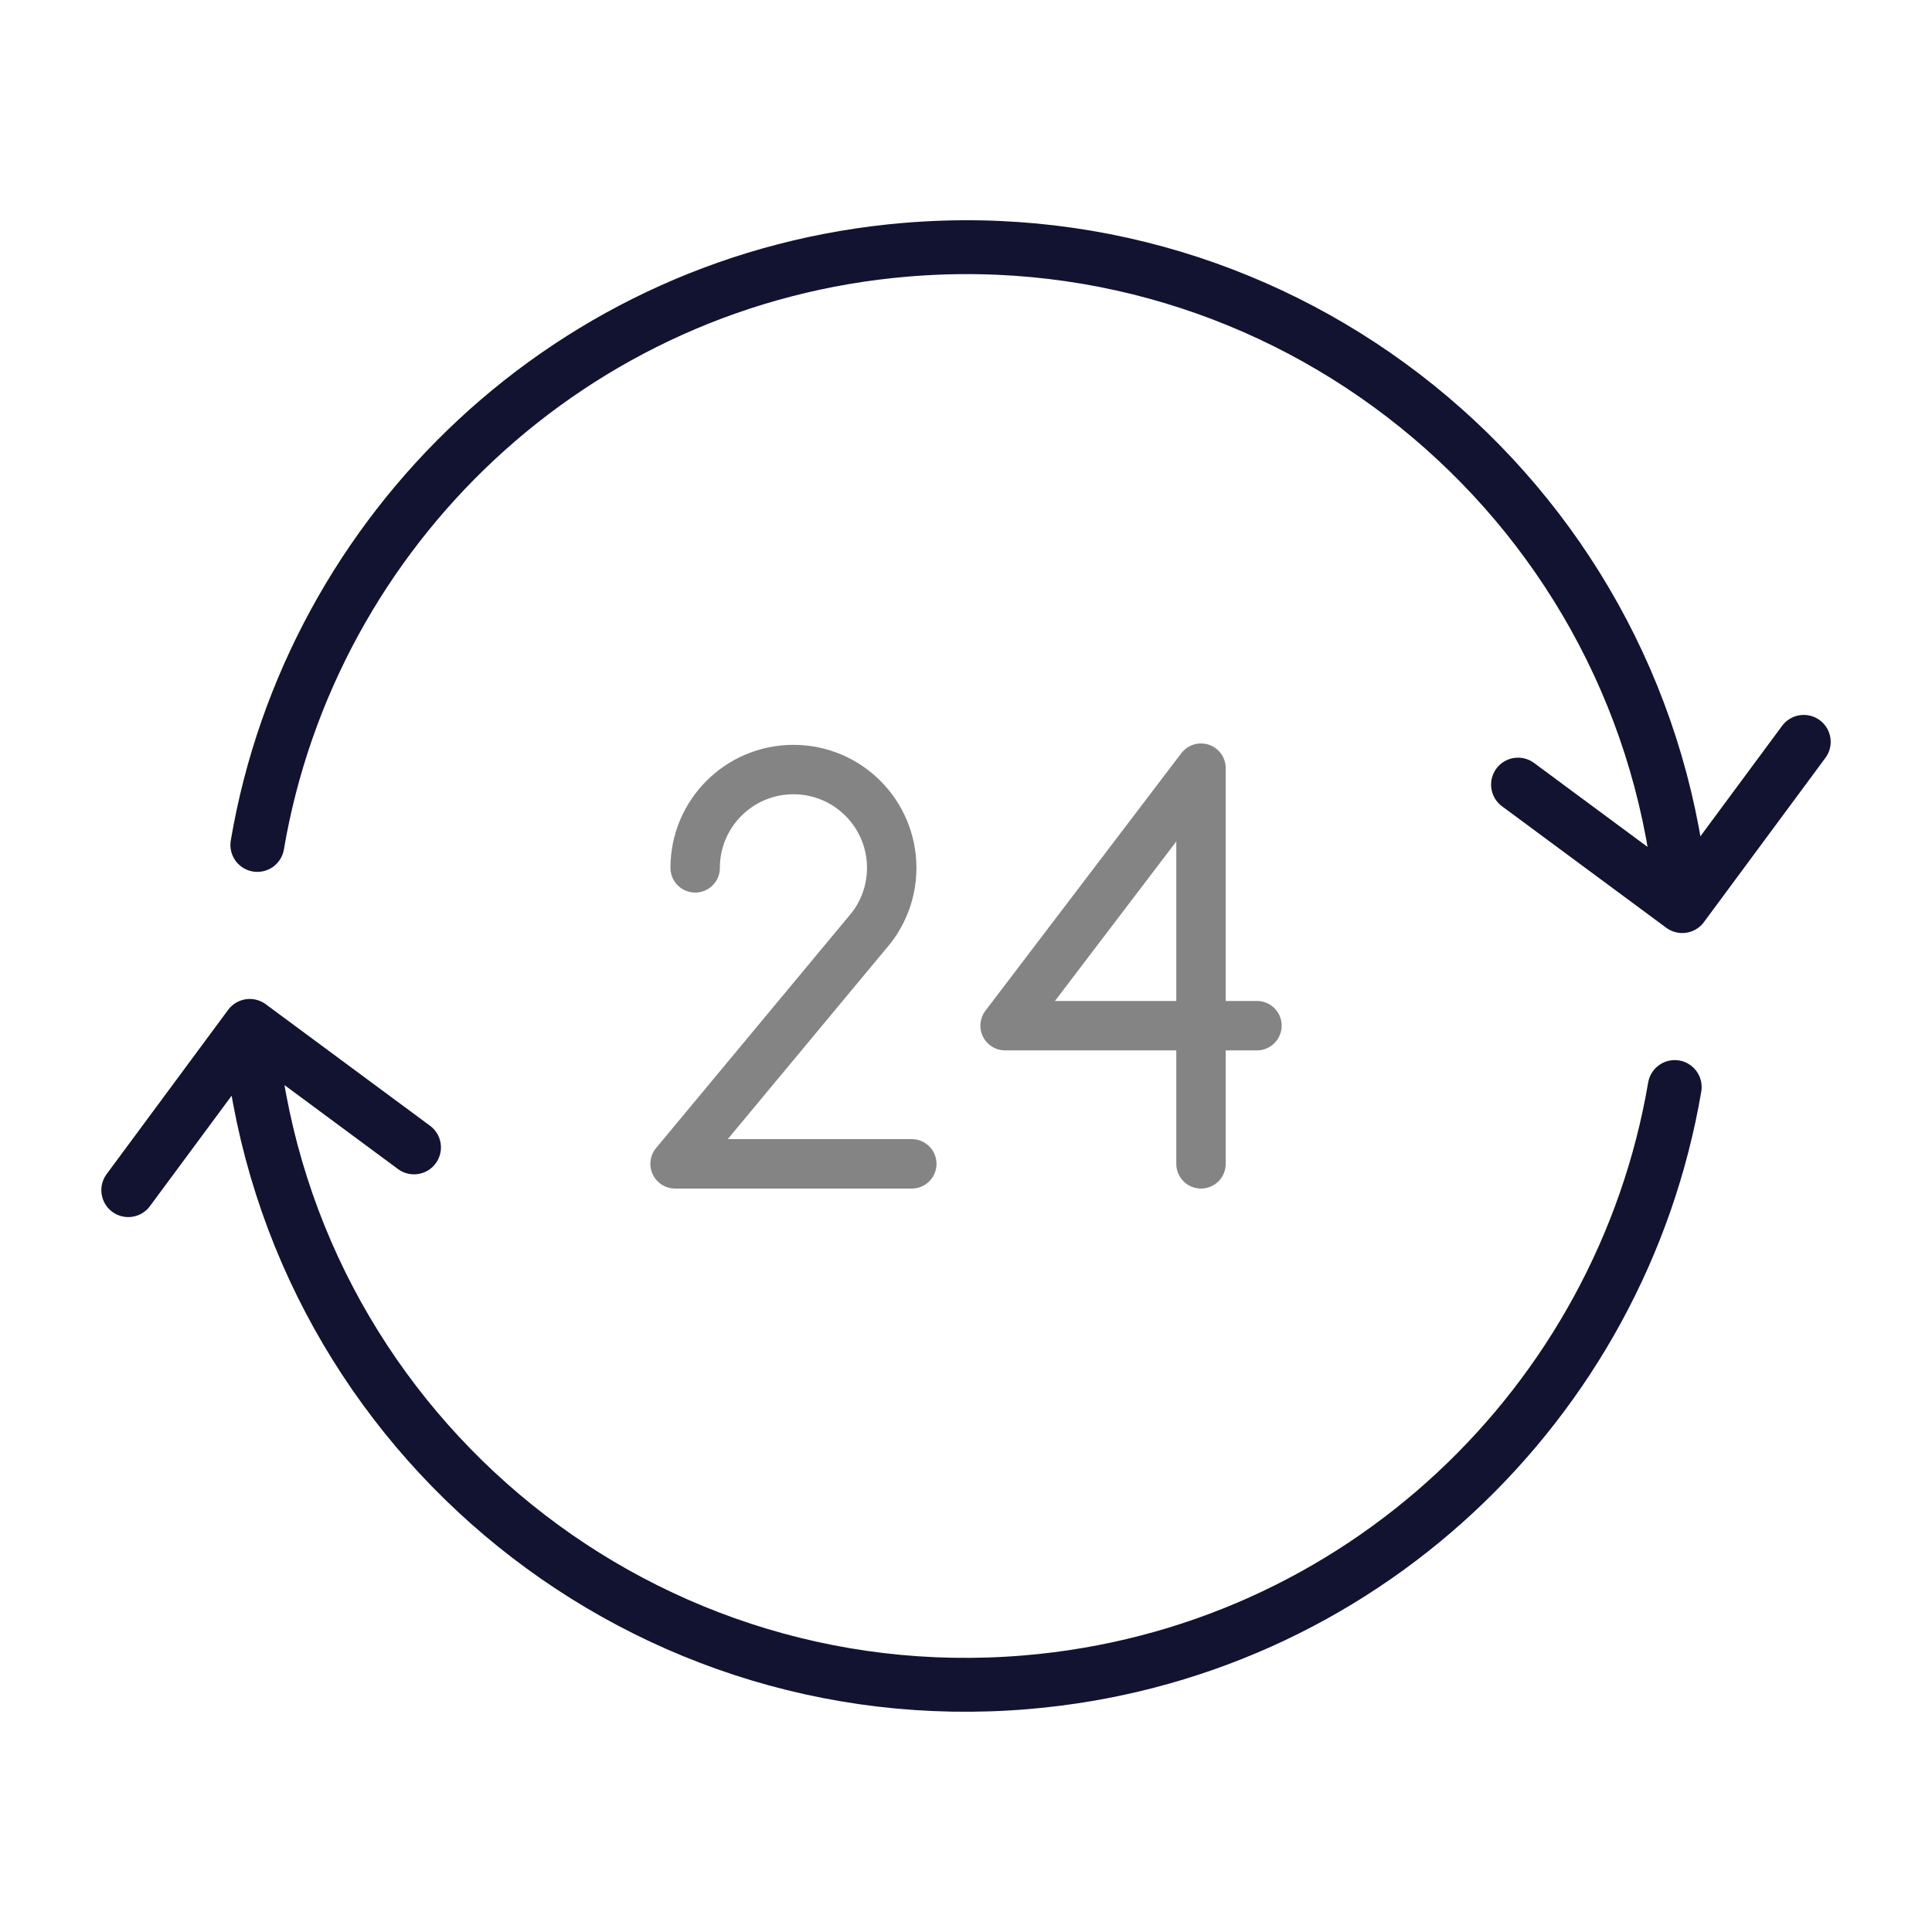 <svg style="width: 100%; height: 100%; transform: translate3d(0px, 0px, 0px); content-visibility: visible;" preserveAspectRatio="xMidYMid meet" height="430" width="430" viewBox="0 0 430 430" xmlns:xlink="http://www.w3.org/1999/xlink" xmlns="http://www.w3.org/2000/svg"><defs><clipPath id="__lottie_element_51"><rect y="0" x="0" height="430" width="430"></rect></clipPath><clipPath id="__lottie_element_53"><path d="M0,0 L430,0 L430,430 L0,430z"></path></clipPath></defs><g clip-path="url(#__lottie_element_51)"><g style="display: block;" opacity="1" transform="matrix(1,0,0,1,0,0)" clip-path="url(#__lottie_element_53)"><g style="display: block;" opacity="1" transform="matrix(-1.09,0,0,1.09,215.006,215)"><g transform="matrix(1,0,0,1,0,0)" opacity="1"><path d="M-146.257,-12.233 C-139.501,-93.008 -68.542,-153.013 12.233,-146.257 C80.382,-140.557 133.746,-89.158 144.707,-24.719 M146.257,12.232 C139.501,93.007 68.543,153.013 -12.232,146.257 C-80.383,140.557 -133.749,89.154 -144.708,24.713 M-171.055,-45.767 C-171.055,-45.767 -146.248,-12.232 -146.248,-12.232 C-146.248,-12.232 -112.712,-37.039 -112.712,-37.039 M171.061,45.767 C171.061,45.767 146.253,12.232 146.253,12.232 C146.253,12.232 112.718,37.039 112.718,37.039" stroke-width="11" stroke-opacity="1" stroke="rgb(18,19,49)" class="primary" fill-opacity="0" stroke-linejoin="round" stroke-linecap="round"></path></g></g><g style="display: block;" opacity="1" transform="matrix(1.1,0,0,1.1,215,215)"><g transform="matrix(1,0,0,1,0,0)" opacity="1"><path d="M-10.968,40.03 C-10.968,40.03 -58.863,40.03 -58.863,40.03 C-58.863,40.03 -19.128,-7.77 -19.128,-7.77 C-16.565,-11.12 -15.031,-15.307 -15.031,-19.858 C-15.031,-30.847 -23.931,-39.747 -34.92,-39.747 C-45.899,-39.747 -54.798,-30.847 -54.798,-19.858" stroke-width="10" stroke-opacity="1" stroke="rgb(132,132,132)" class="secondary" fill-opacity="0" stroke-linejoin="round" stroke-linecap="round"></path></g><g transform="matrix(1,0,0,1,0,0)" opacity="1"><path d="M58.868,12.073 C58.868,12.073 7.911,12.073 7.911,12.073 C7.911,12.073 47.549,-40.03 47.549,-40.03 C47.549,-40.03 47.549,40.03 47.549,40.03" stroke-width="10" stroke-opacity="1" stroke="rgb(132,132,132)" class="secondary" fill-opacity="0" stroke-linejoin="round" stroke-linecap="round"></path></g></g></g></g></svg>